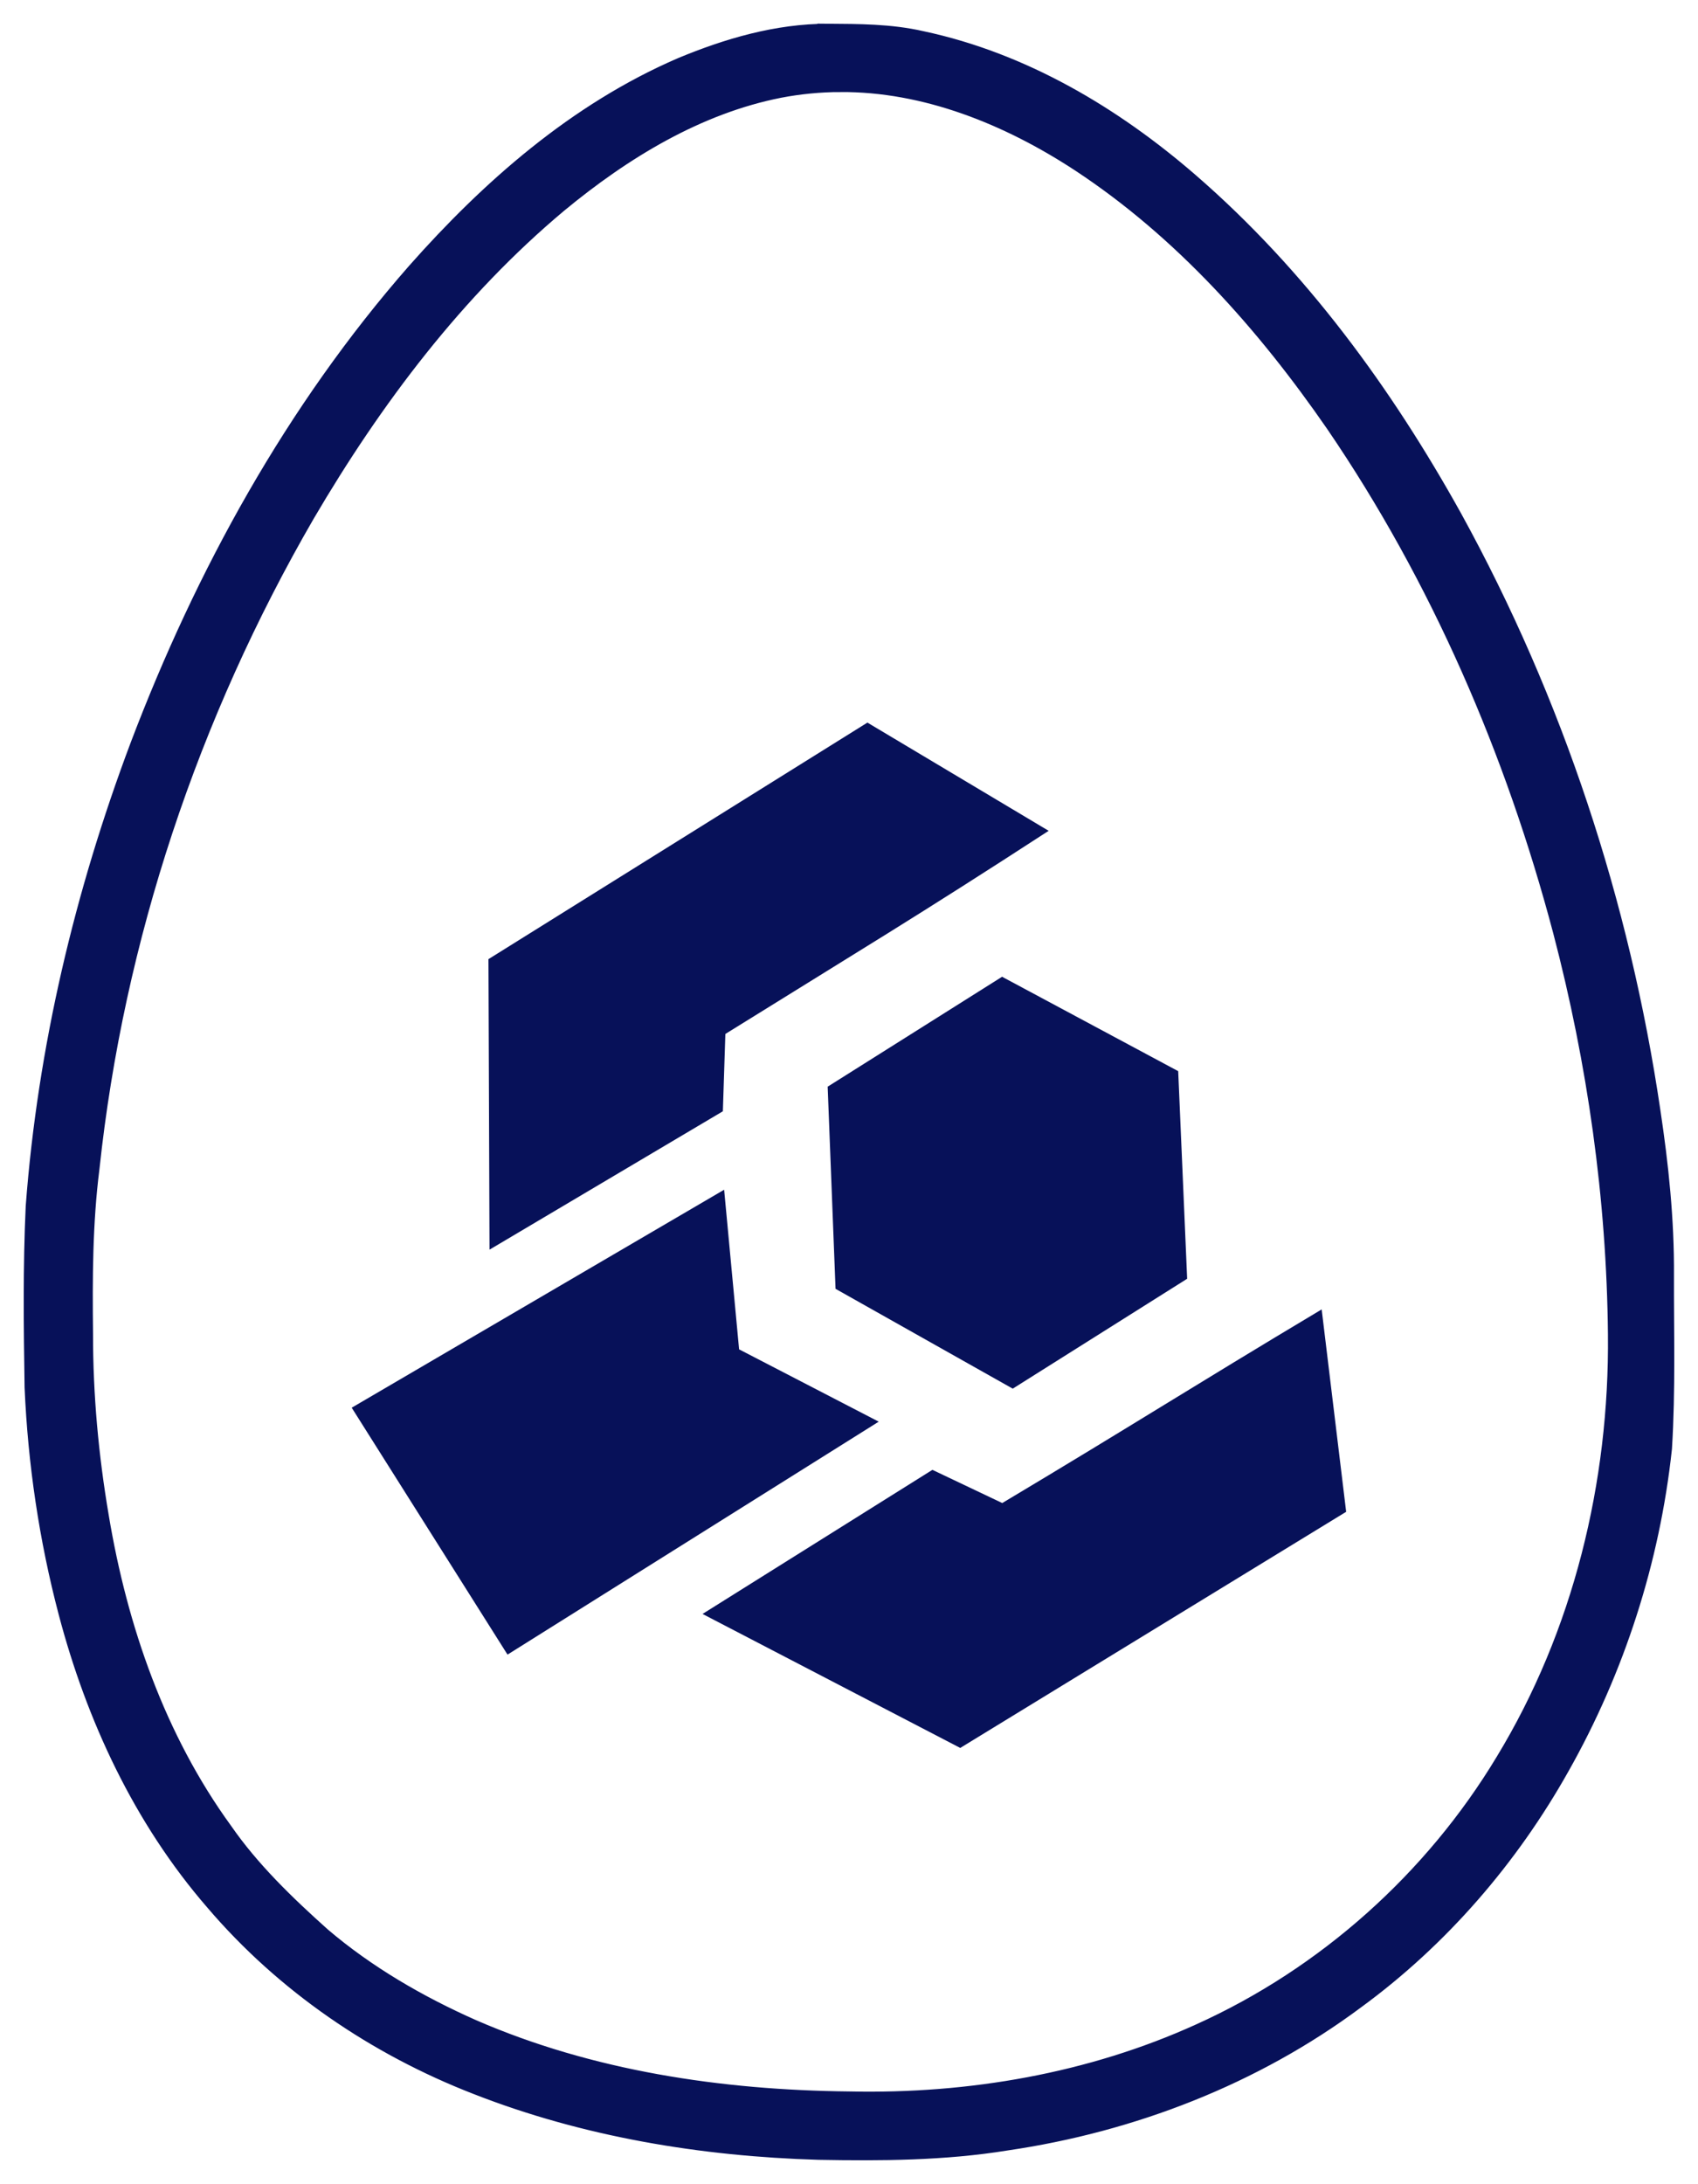 <?xml version="1.0" encoding="UTF-8" standalone="no"?>
<!-- Created with Inkscape (http://www.inkscape.org/) -->

<svg
   xmlns:dc="http://purl.org/dc/elements/1.1/"
   xmlns:cc="http://creativecommons.org/ns#"
   xmlns:rdf="http://www.w3.org/1999/02/22-rdf-syntax-ns#"
   xmlns:svg="http://www.w3.org/2000/svg"
   xmlns="http://www.w3.org/2000/svg"
   xmlns:sodipodi="http://sodipodi.sourceforge.net/DTD/sodipodi-0.dtd"
   xmlns:inkscape="http://www.inkscape.org/namespaces/inkscape"
   width="357.769mm"
   height="460.094mm"
   viewBox="0 0 357.769 460.094"
   version="1.1"
   id="svg897"
   inkscape:version="0.92.4 (5da689c313, 2019-01-14)"
   sodipodi:docname="incubator-logo-blue.svg">
  <defs
     id="defs891" />
  <sodipodi:namedview
     id="base"
     pagecolor="#ffffff"
     bordercolor="#666666"
     borderopacity="1.0"
     inkscape:pageopacity="0.0"
     inkscape:pageshadow="2"
     inkscape:zoom="0.35"
     inkscape:cx="-972.08764"
     inkscape:cy="1156.0822"
     inkscape:document-units="mm"
     inkscape:current-layer="layer1"
     showgrid="false"
     fit-margin-top="5"
     fit-margin-left="5"
     fit-margin-right="5"
     fit-margin-bottom="5"
     inkscape:window-width="3840"
     inkscape:window-height="2032"
     inkscape:window-x="0"
     inkscape:window-y="54"
     inkscape:window-maximized="1" />
  <g
     inkscape:label="Layer 1"
     inkscape:groupmode="layer"
     id="layer1"
     transform="translate(-160.058,126.333)">
    <path
       style="display:inline;fill:#071159;fill-opacity:1;stroke:#071159;stroke-width:11;stroke-miterlimit:4;stroke-dasharray:none;stroke-opacity:1"
       d="m 334.573,-115.833 c -10.182,-0.021 -20.147,2.927 -29.471,6.794 -21.513,9.276 -39.408,25.033 -54.714,42.328 -25.349,28.913 -44.085,63.052 -57.641,98.73 -11.609,30.851 -19.299,63.216 -21.78,96.046 -0.583,12.548 -0.426,25.165 -0.231,37.739 0.68,15.667 2.995,31.347 6.998,46.559 5.688,21.61 15.36,42.498 30.165,59.558 14.361,16.858 33.162,29.682 53.887,37.73 22.47,8.806 46.715,12.798 70.799,13.512 13.053,0.238 26.111,0.18 38.993,-1.916 25.904,-3.793 51.058,-13.521 72.015,-29.146 17.387,-12.714 31.668,-29.317 42.142,-47.969 11.426,-20.21 18.638,-42.7 21.121,-65.679 0.743,-12.011 0.371,-24.073 0.407,-36.108 0.082,-11.452 -1.115,-22.821 -2.823,-34.137 -6.381,-43.179 -20.243,-85.369 -41.357,-123.75 -14.371,-25.866 -32.157,-50.234 -54.723,-69.778 -15.702,-13.607 -34.287,-24.691 -54.883,-29.064 -6.178,-1.429 -12.583,-1.4 -18.903,-1.451 z m 2.485,3.388 c 18.887,-0.114 37.026,7.256 52.55,17.433 22.051,14.512 39.839,34.515 54.669,56.005 22.367,32.786 38.244,69.661 48.355,107.831 7.356,28.045 11.442,56.964 11.718,85.94 0.324,32.005 -7.503,64.352 -24.265,91.898 -15.319,25.41 -38.47,46.198 -65.76,58.498 -23.493,10.666 -49.577,15.162 -75.355,14.601 -27.546,-0.286 -55.451,-4.448 -80.794,-15.472 -11.695,-5.181 -22.892,-11.685 -32.616,-19.964 -7.771,-6.957 -15.346,-14.257 -21.295,-22.836 -14.484,-19.941 -22.716,-43.688 -26.725,-67.74 -2.194,-12.9 -3.393,-25.964 -3.38,-39.048 -0.139,-11.8 -0.098,-23.634 1.385,-35.363 5.218,-48.885 21.156,-96.549 45.874,-139.202 14.425,-24.589 31.913,-47.801 53.951,-66.275 13.985,-11.562 30.133,-21.438 48.24,-25.003 4.428,-0.849 8.936,-1.286 13.446,-1.305 z"
       id="path9034"
       inkscape:connector-curvature="0" />
    <g
       style="display:inline;fill:#071159;fill-opacity:1"
       id="g9091"
       transform="matrix(2.726,0,0,2.726,171.432,-454.922)">
      <path
         d="m 60.409,220.139 -0.609,-15.622 13.481,-8.494 13.613,7.295 0.692,16.043 -13.481,8.493 z"
         style="fill:#071159;fill-opacity:1;fill-rule:evenodd"
         id="path2"
         inkscape:connector-curvature="0" />
      <path
         d="m 33.663,217.112 -0.082,-22.45 29.291,-18.281 14.009,8.363 c -10.103,6.564 -14.745,9.331 -24.988,15.699 l -0.193,5.975 z"
         style="fill:#071159;fill-opacity:1;fill-rule:evenodd"
         id="path4"
         inkscape:connector-curvature="0" />
      <path
         d="m 35.055,248.407 -12.043,-19.081 28.786,-16.845 1.156,12.335 10.793,5.589 z"
         style="fill:#071159;fill-opacity:1;fill-rule:evenodd"
         id="path6"
         inkscape:connector-curvature="0" />
      <path
         d="m 50.128,245.264 19.919,10.355 29.829,-18.249 -1.893,-15.642 c -10.338,6.184 -14.348,8.786 -24.688,14.966 l -5.399,-2.566 z"
         style="fill:#071159;fill-opacity:1;fill-rule:evenodd"
         id="path8"
         inkscape:connector-curvature="0" />
    </g>
  </g>
</svg>

